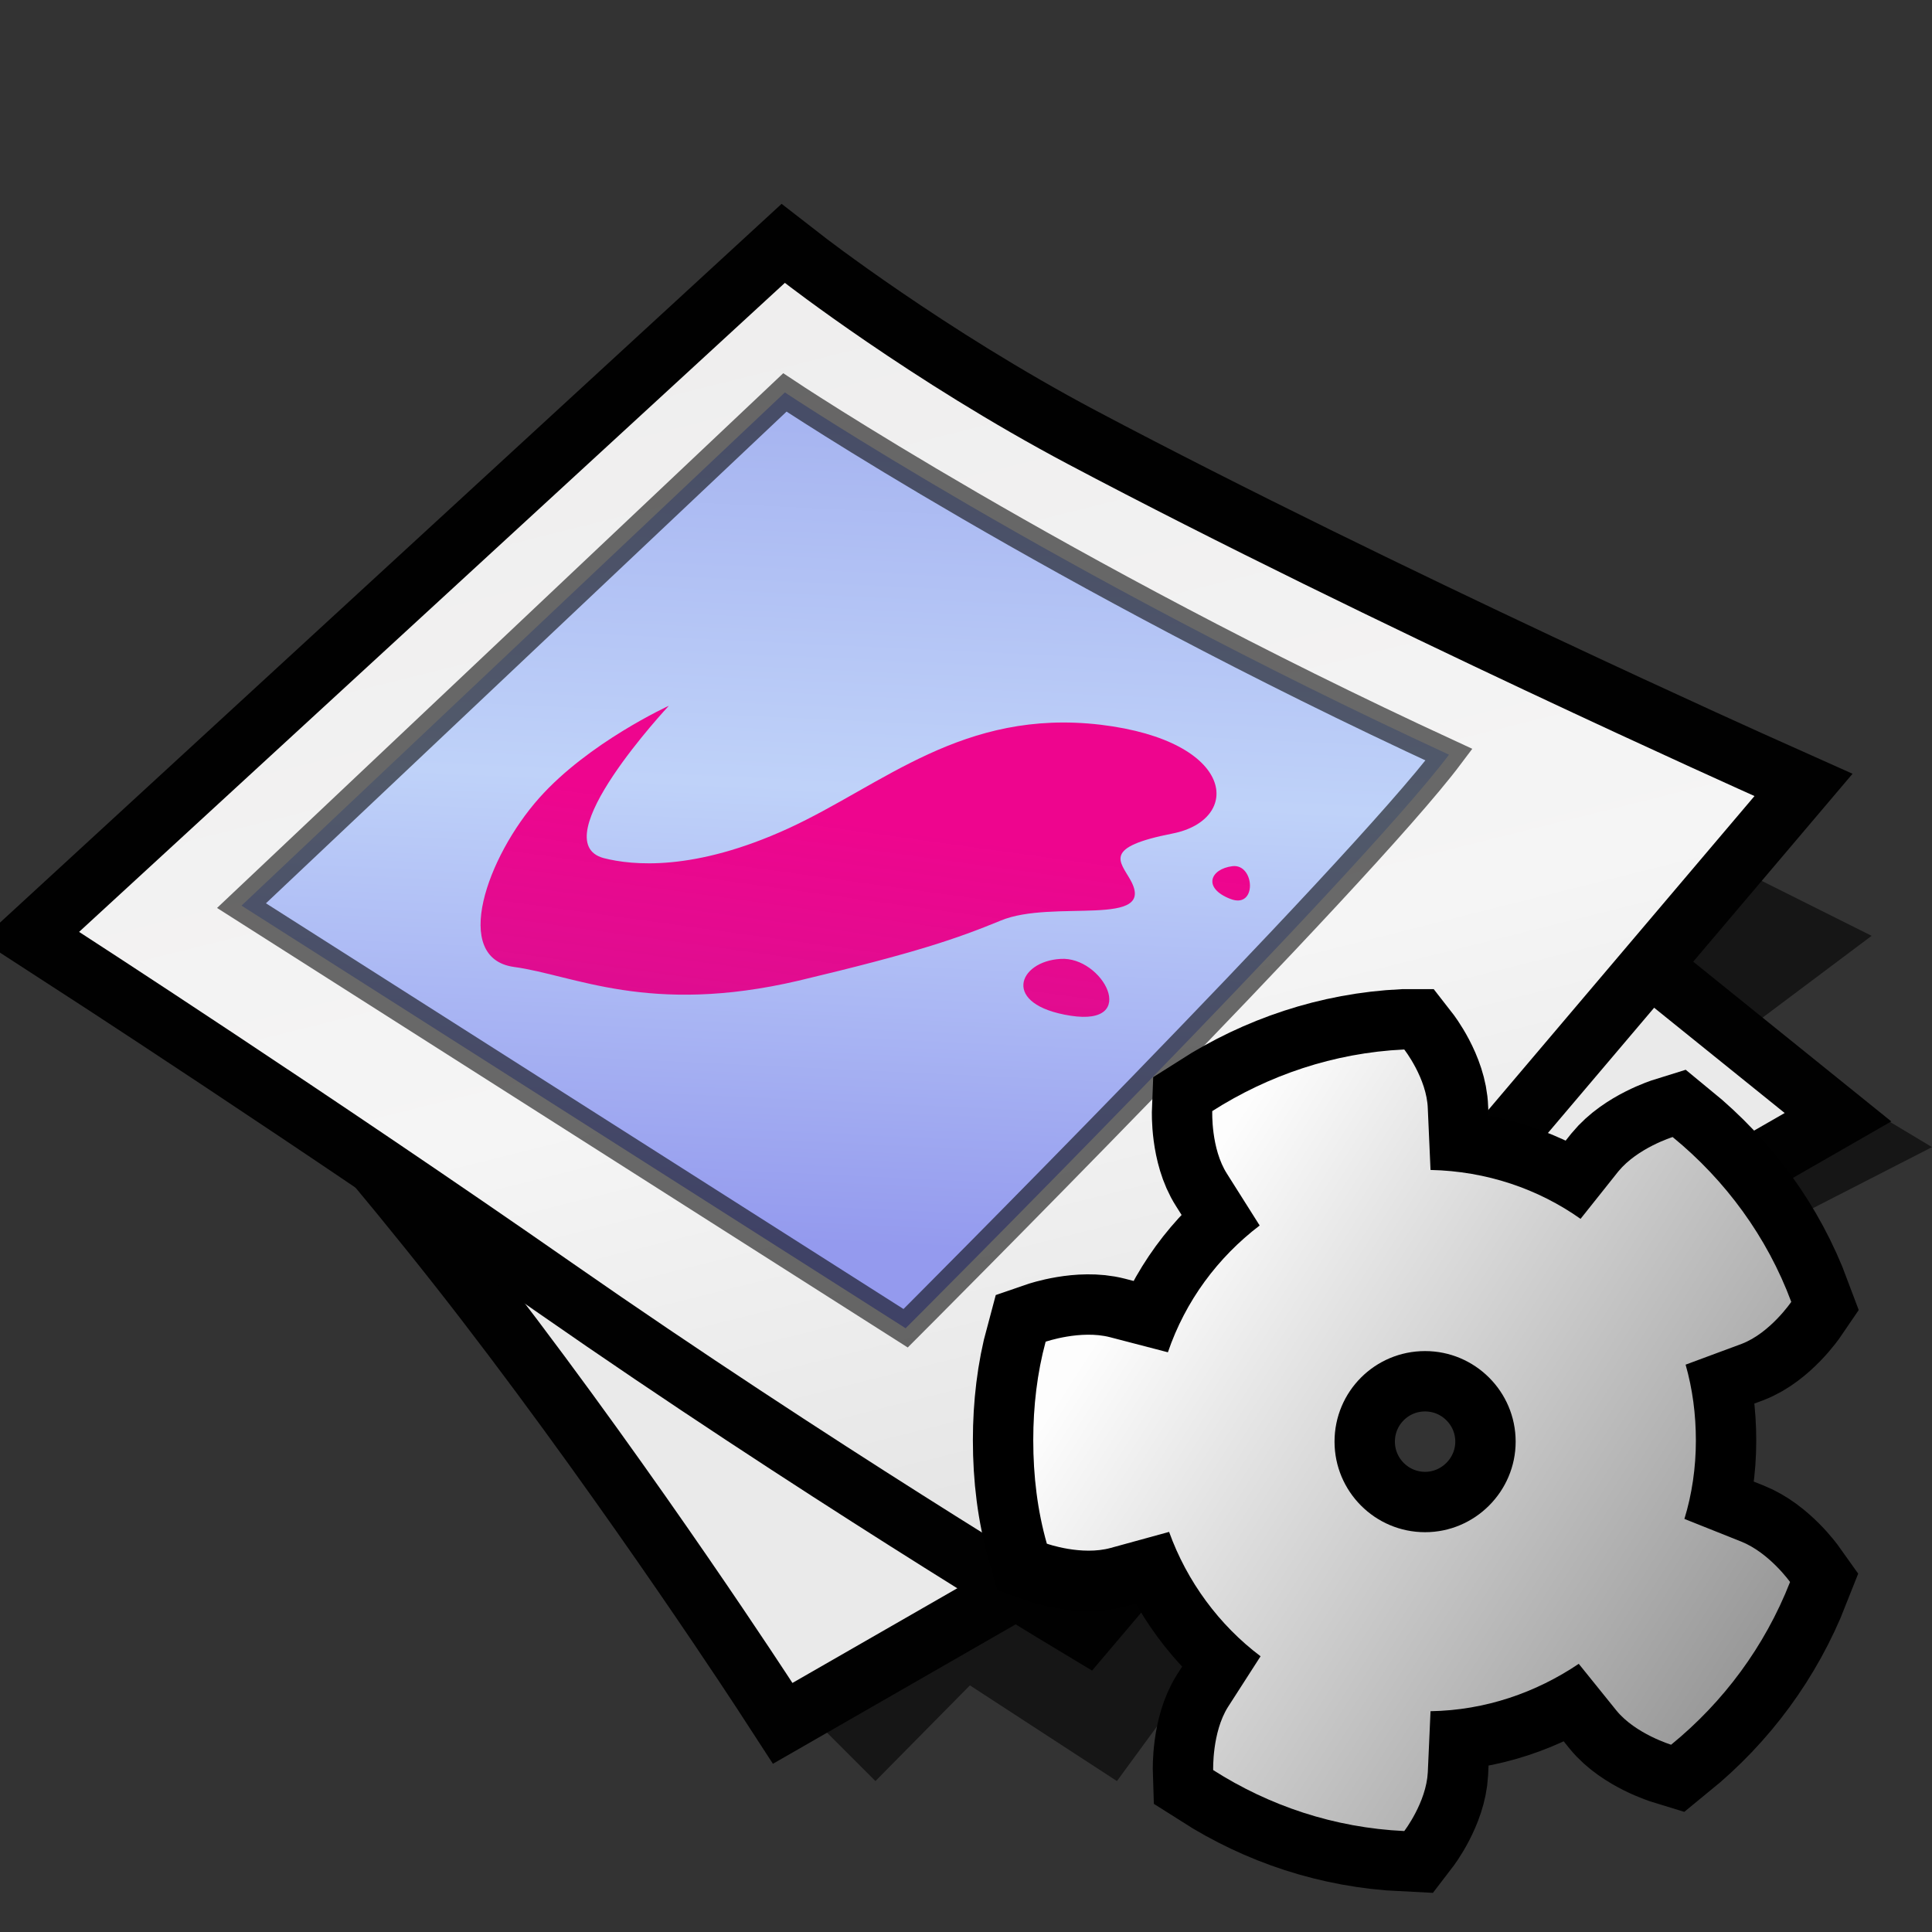 <?xml version="1.0" encoding="UTF-8" standalone="no"?>
<svg
   xmlns:dc="http://purl.org/dc/elements/1.1/"
   xmlns:cc="http://creativecommons.org/ns#"
   xmlns:rdf="http://www.w3.org/1999/02/22-rdf-syntax-ns#"
   xmlns:svg="http://www.w3.org/2000/svg"
   xmlns="http://www.w3.org/2000/svg"
   id="svg109"
   color-interpolation="linearRGB"
   height="64"
   width="64"
   version="1.1">
  <rect width="100%" height="100%" fill="#333333" stroke="none"/>
  <defs
     id="defs113" />
  <g
     id="g107">
    <path
       id="path2"
       d="M27 57L29 59L32.13 55.83L37 59L45.39 47.54L64 38L59 35L61 37L36 49L27 57z            M58 34L62 31L58 29L55 32L58 34z"
       style="fill:#010101; fill-opacity:0.573" />
    <path
       id="path4"
       d="M6.25 30C6.25 30 11.87 36 16.87 42.5C21.87 49 26.25 55.75 26.25 55.75L59.12 36.87L32 15L6.25 30z"
       style="fill:none; stroke:#010101; stroke-width:4" />
    <radialGradient
       gradientTransform="matrix(0.571,0,0,0.333,26,35)"
       r="64"
       cy="0"
       cx="0"
       gradientUnits="userSpaceOnUse"
       id="gradient0">
      <stop
         id="stop6"
         stop-color="#eaeaea"
         offset="1" />
      <stop
         id="stop8"
         stop-color="#a3a3a3"
         offset="0.489" />
    </radialGradient>
    <path
       id="path11"
       d="M6.25 30C6.25 30 11.87 36 16.87 42.5C21.87 49 26.25 55.75 26.25 55.75L59.12 36.87L32 15L6.25 30z"
       style="fill:url(#gradient0)" />
    <path
       id="path13"
       d="M2.62 30.87C2.62 30.87 10.95 36.26 19 41.87C27.44 47.75 35.75 52.75 35.75 52.75L58.12 26.37C58.12 26.37 45.44 20.7 35.37 15.37C30.18 12.62 26 9.37 26 9.37L2.62 30.87z"
       style="fill:none; stroke:#010101; stroke-width:4" />
    <linearGradient
       y2="27.99"
       x2="118.33"
       y1="-17.09"
       x1="107.04"
       gradientUnits="userSpaceOnUse"
       id="gradient1">
      <stop
         id="stop15"
         stop-color="#edecec"
         offset="0" />
      <stop
         id="stop17"
         stop-color="#f5f5f5"
         offset="0.673" />
      <stop
         id="stop19"
         stop-color="#e6e6e6"
         offset="1" />
    </linearGradient>
    <path
       id="path22"
       d="M2.62 30.87C2.62 30.87 10.95 36.26 19 41.87C27.44 47.75 35.75 52.75 35.75 52.75L58.12 26.37C58.12 26.37 45.44 20.7 35.37 15.37C30.18 12.62 26 9.37 26 9.37L2.62 30.87z"
       style="fill:url(#gradient1)" />
    <linearGradient
       y2="43.63"
       x2="78.9"
       y1="10.12"
       x1="80.48"
       gradientUnits="userSpaceOnUse"
       id="gradient2">
      <stop
         id="stop24"
         stop-color="#9aa5ec"
         offset="0" />
      <stop
         id="stop26"
         stop-color="#bfd2f9"
         offset="0.55" />
      <stop
         id="stop28"
         stop-color="#949aee"
         offset="1" />
    </linearGradient>
    <path
       id="path31"
       d="M8 30L30 44C30 44 45 29 48 25C35 19 26 13 26 13L8 30z"
       style="fill:url(#gradient2)" />
    <path
       id="path33"
       d="M8 30L30 44C30 44 45 29 48 25C35 19 26 13 26 13L8 30z"
       style="fill:none; stroke:#010101; stroke-opacity:0.573; stroke-width:1" />
    <linearGradient
       y2="14.4"
       x2="-58.5"
       y1="43.08"
       x1="-62.14"
       gradientUnits="userSpaceOnUse"
       id="gradient3">
      <stop
         id="stop35"
         stop-opacity="0.859"
         stop-color="#c70484"
         offset="0" />
      <stop
         id="stop37"
         stop-color="#ee058e"
         offset="0.961" />
    </linearGradient>
    <path
       id="path40"
       transform="matrix(0.661,0,0,0.721,8.692,7.972)"
       d="M20.37 21.37C20.37 21.37 16.34 23.06 13.87 25.61C11.25 28.31 9.46 32.97 12.61 33.37C15.61 33.74 19.37 35.61 26.87 34C32.83 32.7 34.82 32.06 37 31.24C39.61 30.24 44.87 31.61 43.5 29.37C42.97 28.5 42.11 27.87 45.61 27.24C49.11 26.61 48.82 22.99 42 22.24C35.11 21.5 31.11 25 26.37 27C21.61 29 18.53 28.7 17.11 28.37C14 27.61 20.37 21.37 20.37 21.37z            M40 33C37.87 33.11 37 35.11 40.5 35.61C44 36.11 42.11 32.87 40 33z            M48.61 28.74C47.5 28.87 47.11 29.74 48.5 30.24C49.87 30.74 49.74 28.61 48.61 28.74z"
       style="fill:url(#gradient3)" />
    <path
       id="path42"
       d=""
       style="fill:#010000; fill-opacity:0.443" />
    <path
       id="path44"
       d=""
       style="fill:none; stroke:#010000; stroke-width:4" />
    <linearGradient
       y2="42.9"
       x2="50.49"
       y1="14.68"
       x1="35.39"
       gradientUnits="userSpaceOnUse"
       id="gradient4">
      <stop
         id="stop46"
         stop-color="#686868"
         offset="0" />
      <stop
         id="stop48"
         stop-color="#393939"
         offset="1" />
    </linearGradient>
    <path
       id="path51"
       d=""
       style="fill:url(#gradient4)" />
    <linearGradient
       y2="59.24"
       x2="30.43"
       y1="66.3"
       x1="39.81"
       gradientUnits="userSpaceOnUse"
       id="gradient5">
      <stop
         id="stop53"
         stop-color="#505050"
         offset="0" />
      <stop
         id="stop55"
         stop-color="#222222"
         offset="1" />
    </linearGradient>
    <path
       id="path58"
       d=""
       style="fill:url(#gradient5)" />
    <linearGradient
       y2="34.25"
       x2="61.23"
       y1="4.66"
       x1="49.05"
       gradientUnits="userSpaceOnUse"
       id="gradient6">
      <stop
         id="stop60"
         stop-color="#aeaeae"
         offset="0" />
      <stop
         id="stop62"
         stop-color="#7c7c7c"
         offset="1" />
    </linearGradient>
    <path
       id="path65"
       d=""
       style="fill:url(#gradient6)" />
    <linearGradient
       y2="26.73"
       x2="57.12"
       y1="5.08"
       x1="33.55"
       gradientUnits="userSpaceOnUse"
       id="gradient7">
      <stop
         id="stop67"
         stop-color="#8e8e8e"
         offset="0" />
      <stop
         id="stop69"
         stop-color="#5a5a5a"
         offset="1" />
    </linearGradient>
    <path
       id="path72"
       d=""
       style="fill:url(#gradient7)" />
    <path
       id="path74"
       d=""
       style="fill:none; stroke:#010000; stroke-width:2" />
    <linearGradient
       y2="6.15"
       x2="49.01"
       y1="4.52"
       x1="17.54"
       gradientUnits="userSpaceOnUse"
       id="gradient8">
      <stop
         id="stop76"
         stop-color="#3c3b3b"
         offset="0" />
      <stop
         id="stop78"
         stop-color="#737373"
         offset="0.268" />
      <stop
         id="stop80"
         stop-color="#3a3a3a"
         offset="1" />
    </linearGradient>
    <path
       id="path83"
       d=""
       style="fill:url(#gradient8)" />
    <path
       id="path85"
       d=""
       style="fill:#828282" />
    <path
       id="path87"
       transform="matrix(1,0,0,1,17,7.375)"
       d=""
       style="fill:#7c7c7c" />
    <linearGradient
       y2="24.25"
       x2="63.9"
       y1="1.06"
       x1="41.84"
       gradientUnits="userSpaceOnUse"
       id="gradient9">
      <stop
         id="stop89"
         stop-color="#ffffff"
         offset="0" />
      <stop
         id="stop91"
         stop-color="#e8e8e8"
         offset="1" />
    </linearGradient>
    <path
       id="path94"
       d=""
       style="fill:url(#gradient9)" />
    <path
       id="path96"
       d=""
       style="fill:none; stroke:#090909; stroke-width:1" />
    <path
       id="path98"
       d="m 46.508,34.766 c -2.33,0.11 -4.5,0.86 -6.35,2.04 0,0 -0.05,1.24 0.49,2.08 l 1.08,1.71 c -1.39,1.06 -2.46,2.5 -3.04,4.2 l -1.92,-0.5 c -0.97,-0.25 -2.13,0.15 -2.13,0.15 -0.28,1.03 -0.41,2.14 -0.41,3.26 0,1.2 0.14,2.34 0.45,3.43 0,0 1.15,0.41 2.12,0.14 l 1.93,-0.53 c 0.59,1.64 1.66,3.09 3.03,4.12 l -1.08,1.68 c -0.53,0.84 -0.49,2.09 -0.49,2.09 1.85,1.18 4,1.91 6.33,2.02 0,0 0.73,-0.95 0.78,-1.95 l 0.09,-2.02 c 1.82,-0.03 3.5,-0.62 4.91,-1.57 l 1.25,1.55 c 0.63,0.77 1.81,1.13 1.81,1.13 1.73,-1.41 3.1,-3.25 3.94,-5.39 0,0 -0.69,-0.97 -1.62,-1.34 l -1.88,-0.75 c 0.25,-0.81 0.38,-1.7 0.38,-2.59 0,-0.88 -0.11,-1.71 -0.34,-2.52 l 1.86,-0.69 c 0.94,-0.36 1.64,-1.39 1.64,-1.39 -0.8,-2.15 -2.18,-4.03 -3.93,-5.46 0,0 -1.16,0.36 -1.8,1.14 l -1.25,1.57 c -1.4,-0.99 -3.11,-1.58 -4.97,-1.62 l -0.09,-2.03 c -0.03,-1 -0.78,-1.96 -0.78,-1.96 z m 3.7,12.99 c 0,1.65 -1.35,3 -3,3 -1.66,0 -3,-1.35 -3,-3 0,-1.66 1.34,-3 3,-3 1.65,0 3,1.34 3,3 z"
       style="fill:none;stroke:#000000;stroke-width:4" />
    <linearGradient
       gradientTransform="translate(5.208,-0.244)"
       y2="13.52"
       x2="82.85"
       y1="-0.95"
       x1="60.28"
       gradientUnits="userSpaceOnUse"
       id="gradient10">
      <stop
         id="stop100"
         stop-color="#fdfdfd"
         offset="0" />
      <stop
         id="stop102"
         stop-color="#8d8d8d"
         offset="1" />
    </linearGradient>
    <path
       id="path105"
       d="m 46.508,34.766 c -2.33,0.11 -4.5,0.86 -6.35,2.04 0,0 -0.05,1.24 0.49,2.08 l 1.08,1.71 c -1.39,1.06 -2.46,2.5 -3.04,4.2 l -1.92,-0.5 c -0.97,-0.25 -2.13,0.15 -2.13,0.15 -0.28,1.03 -0.41,2.14 -0.41,3.26 0,1.2 0.14,2.34 0.45,3.43 0,0 1.15,0.41 2.12,0.14 l 1.93,-0.53 c 0.59,1.64 1.66,3.09 3.03,4.12 l -1.08,1.68 c -0.53,0.84 -0.49,2.09 -0.49,2.09 1.85,1.18 4,1.91 6.33,2.02 0,0 0.73,-0.95 0.78,-1.95 l 0.09,-2.02 c 1.82,-0.03 3.5,-0.62 4.91,-1.57 l 1.25,1.55 c 0.63,0.77 1.81,1.13 1.81,1.13 1.73,-1.41 3.1,-3.25 3.94,-5.39 0,0 -0.69,-0.97 -1.62,-1.34 l -1.88,-0.75 c 0.25,-0.81 0.38,-1.7 0.38,-2.59 0,-0.88 -0.11,-1.71 -0.34,-2.52 l 1.86,-0.69 c 0.94,-0.36 1.64,-1.39 1.64,-1.39 -0.8,-2.15 -2.18,-4.03 -3.93,-5.46 0,0 -1.16,0.36 -1.8,1.14 l -1.25,1.57 c -1.4,-0.99 -3.11,-1.58 -4.97,-1.62 l -0.09,-2.03 c -0.03,-1 -0.78,-1.96 -0.78,-1.96 z m 3.7,12.99 c 0,1.65 -1.35,3 -3,3 -1.66,0 -3,-1.35 -3,-3 0,-1.66 1.34,-3 3,-3 1.65,0 3,1.34 3,3 z"
       style="fill:url(#gradient10)" />
  </g>
</svg>

